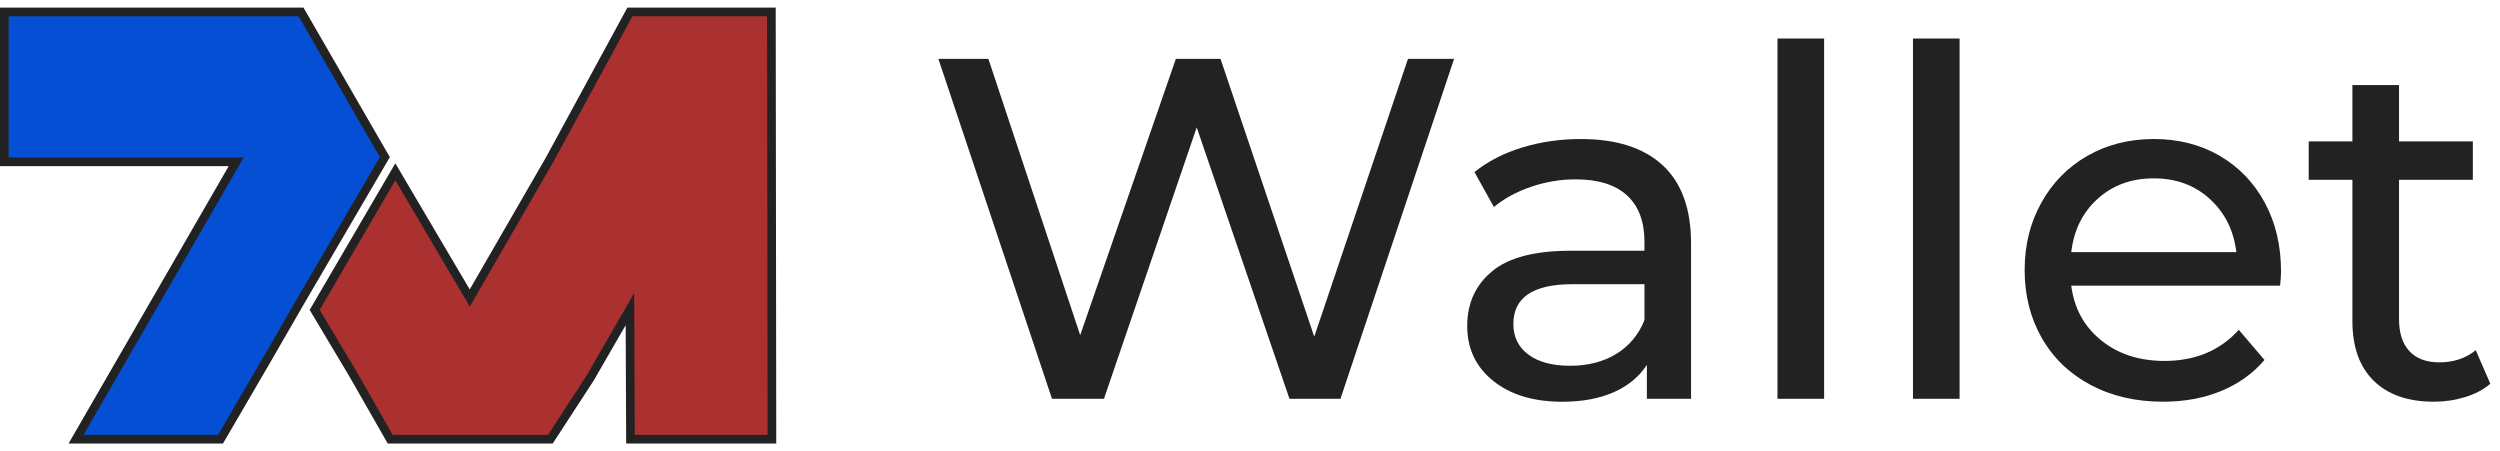 <svg width="133" height="24" viewBox="0 0 133 24" fill="none" xmlns="http://www.w3.org/2000/svg">
<path d="M20.474 8.36L20.274 8.014L16.014 0.635H0.229V8.607H4.045H12.566L8.306 15.986L4.045 23.364H11.732L14.085 19.326L16.014 15.986L20.474 8.36Z" fill="#054FD5"/>
<path d="M11.864 23.595H3.648L12.168 8.837H0V0.405H16.146L20.739 8.361L16.211 16.103L14.284 19.441L11.863 23.595H11.864ZM4.445 23.135H11.601L13.887 19.21L15.814 15.871L20.208 8.359L15.881 0.864H0.46V8.377H12.964L4.445 23.135Z" fill="#222222"/>
<path d="M33.512 0.635L29.252 8.474L24.992 15.853L21.032 9.141L16.742 16.486L18.756 19.86L20.76 23.364H29.281L31.383 20.135L33.512 16.446L33.541 23.364H41.067L41.039 0.635H33.512Z" fill="#AB3131"/>
<path d="M41.297 23.595H33.312L33.286 17.299L31.575 20.262L29.405 23.595H20.627L18.556 19.974L16.474 16.488L21.031 8.688L24.989 15.398L29.052 8.36L33.376 0.405H41.268L41.297 23.595ZM33.769 23.135H40.836L40.809 0.864H33.649L29.453 8.583L24.993 16.309L21.033 9.595L17.008 16.484L18.953 19.741L20.893 23.135H29.155L31.186 20.014L33.739 15.592L33.77 23.134L33.769 23.135Z" fill="#222222"/>
<path d="M77.357 3.133L71.313 21.216H68.6L63.665 6.776L58.731 21.216H55.967L49.923 3.133H52.583L57.466 17.832L62.555 3.133H64.932L69.918 17.91L74.904 3.133H77.358H77.357Z" fill="#222222"/>
<path d="M88.453 8.791C89.46 9.721 89.964 11.107 89.964 12.95V21.217H87.614V19.409C87.201 20.046 86.611 20.533 85.844 20.869C85.077 21.205 84.169 21.373 83.119 21.373C81.586 21.373 80.359 21.003 79.438 20.262C78.516 19.522 78.056 18.549 78.056 17.343C78.056 16.137 78.495 15.169 79.373 14.437C80.251 13.705 81.646 13.339 83.558 13.339H87.484V12.848C87.484 11.78 87.174 10.963 86.555 10.394C85.935 9.826 85.022 9.542 83.817 9.542C83.007 9.542 82.215 9.676 81.44 9.942C80.665 10.209 80.01 10.566 79.476 11.014L78.442 9.154C79.148 8.586 79.993 8.151 80.974 7.849C81.955 7.548 82.997 7.396 84.099 7.396C85.994 7.396 87.444 7.861 88.452 8.791H88.453ZM85.987 18.827C86.675 18.405 87.175 17.806 87.485 17.031V15.119H83.662C81.56 15.119 80.511 15.825 80.511 17.238C80.511 17.926 80.778 18.469 81.312 18.865C81.846 19.262 82.586 19.459 83.533 19.459C84.481 19.459 85.298 19.248 85.988 18.826L85.987 18.827Z" fill="#222222"/>
<path d="M94.562 2.049H97.043V21.216H94.562V2.049Z" fill="#222222"/>
<path d="M101.77 2.049H104.25V21.216H101.77V2.049Z" fill="#222222"/>
<path d="M121.299 15.197H110.191C110.346 16.404 110.875 17.372 111.779 18.103C112.683 18.835 113.807 19.201 115.151 19.201C116.787 19.201 118.104 18.65 119.103 17.548L120.472 19.15C119.853 19.873 119.082 20.425 118.16 20.803C117.239 21.182 116.21 21.371 115.073 21.371C113.627 21.371 112.343 21.074 111.224 20.479C110.104 19.886 109.239 19.055 108.627 17.987C108.016 16.919 107.711 15.714 107.711 14.37C107.711 13.026 108.008 11.848 108.602 10.78C109.195 9.712 110.014 8.881 111.056 8.287C112.098 7.693 113.273 7.395 114.582 7.395C115.891 7.395 117.058 7.692 118.083 8.287C119.107 8.881 119.908 9.713 120.486 10.78C121.063 11.848 121.351 13.07 121.351 14.448C121.351 14.638 121.334 14.887 121.3 15.197H121.299ZM111.598 10.573C110.797 11.297 110.328 12.244 110.19 13.415H118.973C118.835 12.262 118.366 11.319 117.565 10.587C116.764 9.855 115.77 9.489 114.581 9.489C113.393 9.489 112.398 9.851 111.597 10.574L111.598 10.573Z" fill="#222222"/>
<path d="M132.484 20.415C132.122 20.726 131.675 20.963 131.141 21.126C130.607 21.29 130.056 21.371 129.487 21.371C128.109 21.371 127.041 21.001 126.285 20.26C125.527 19.52 125.148 18.46 125.148 17.082V9.564H122.823V7.523H125.148V4.527H127.628V7.523H131.555V9.564H127.628V16.979C127.628 17.72 127.812 18.288 128.183 18.684C128.553 19.079 129.083 19.277 129.772 19.277C130.529 19.277 131.176 19.062 131.71 18.631L132.485 20.413L132.484 20.415Z" fill="#222222"/>
</svg>
